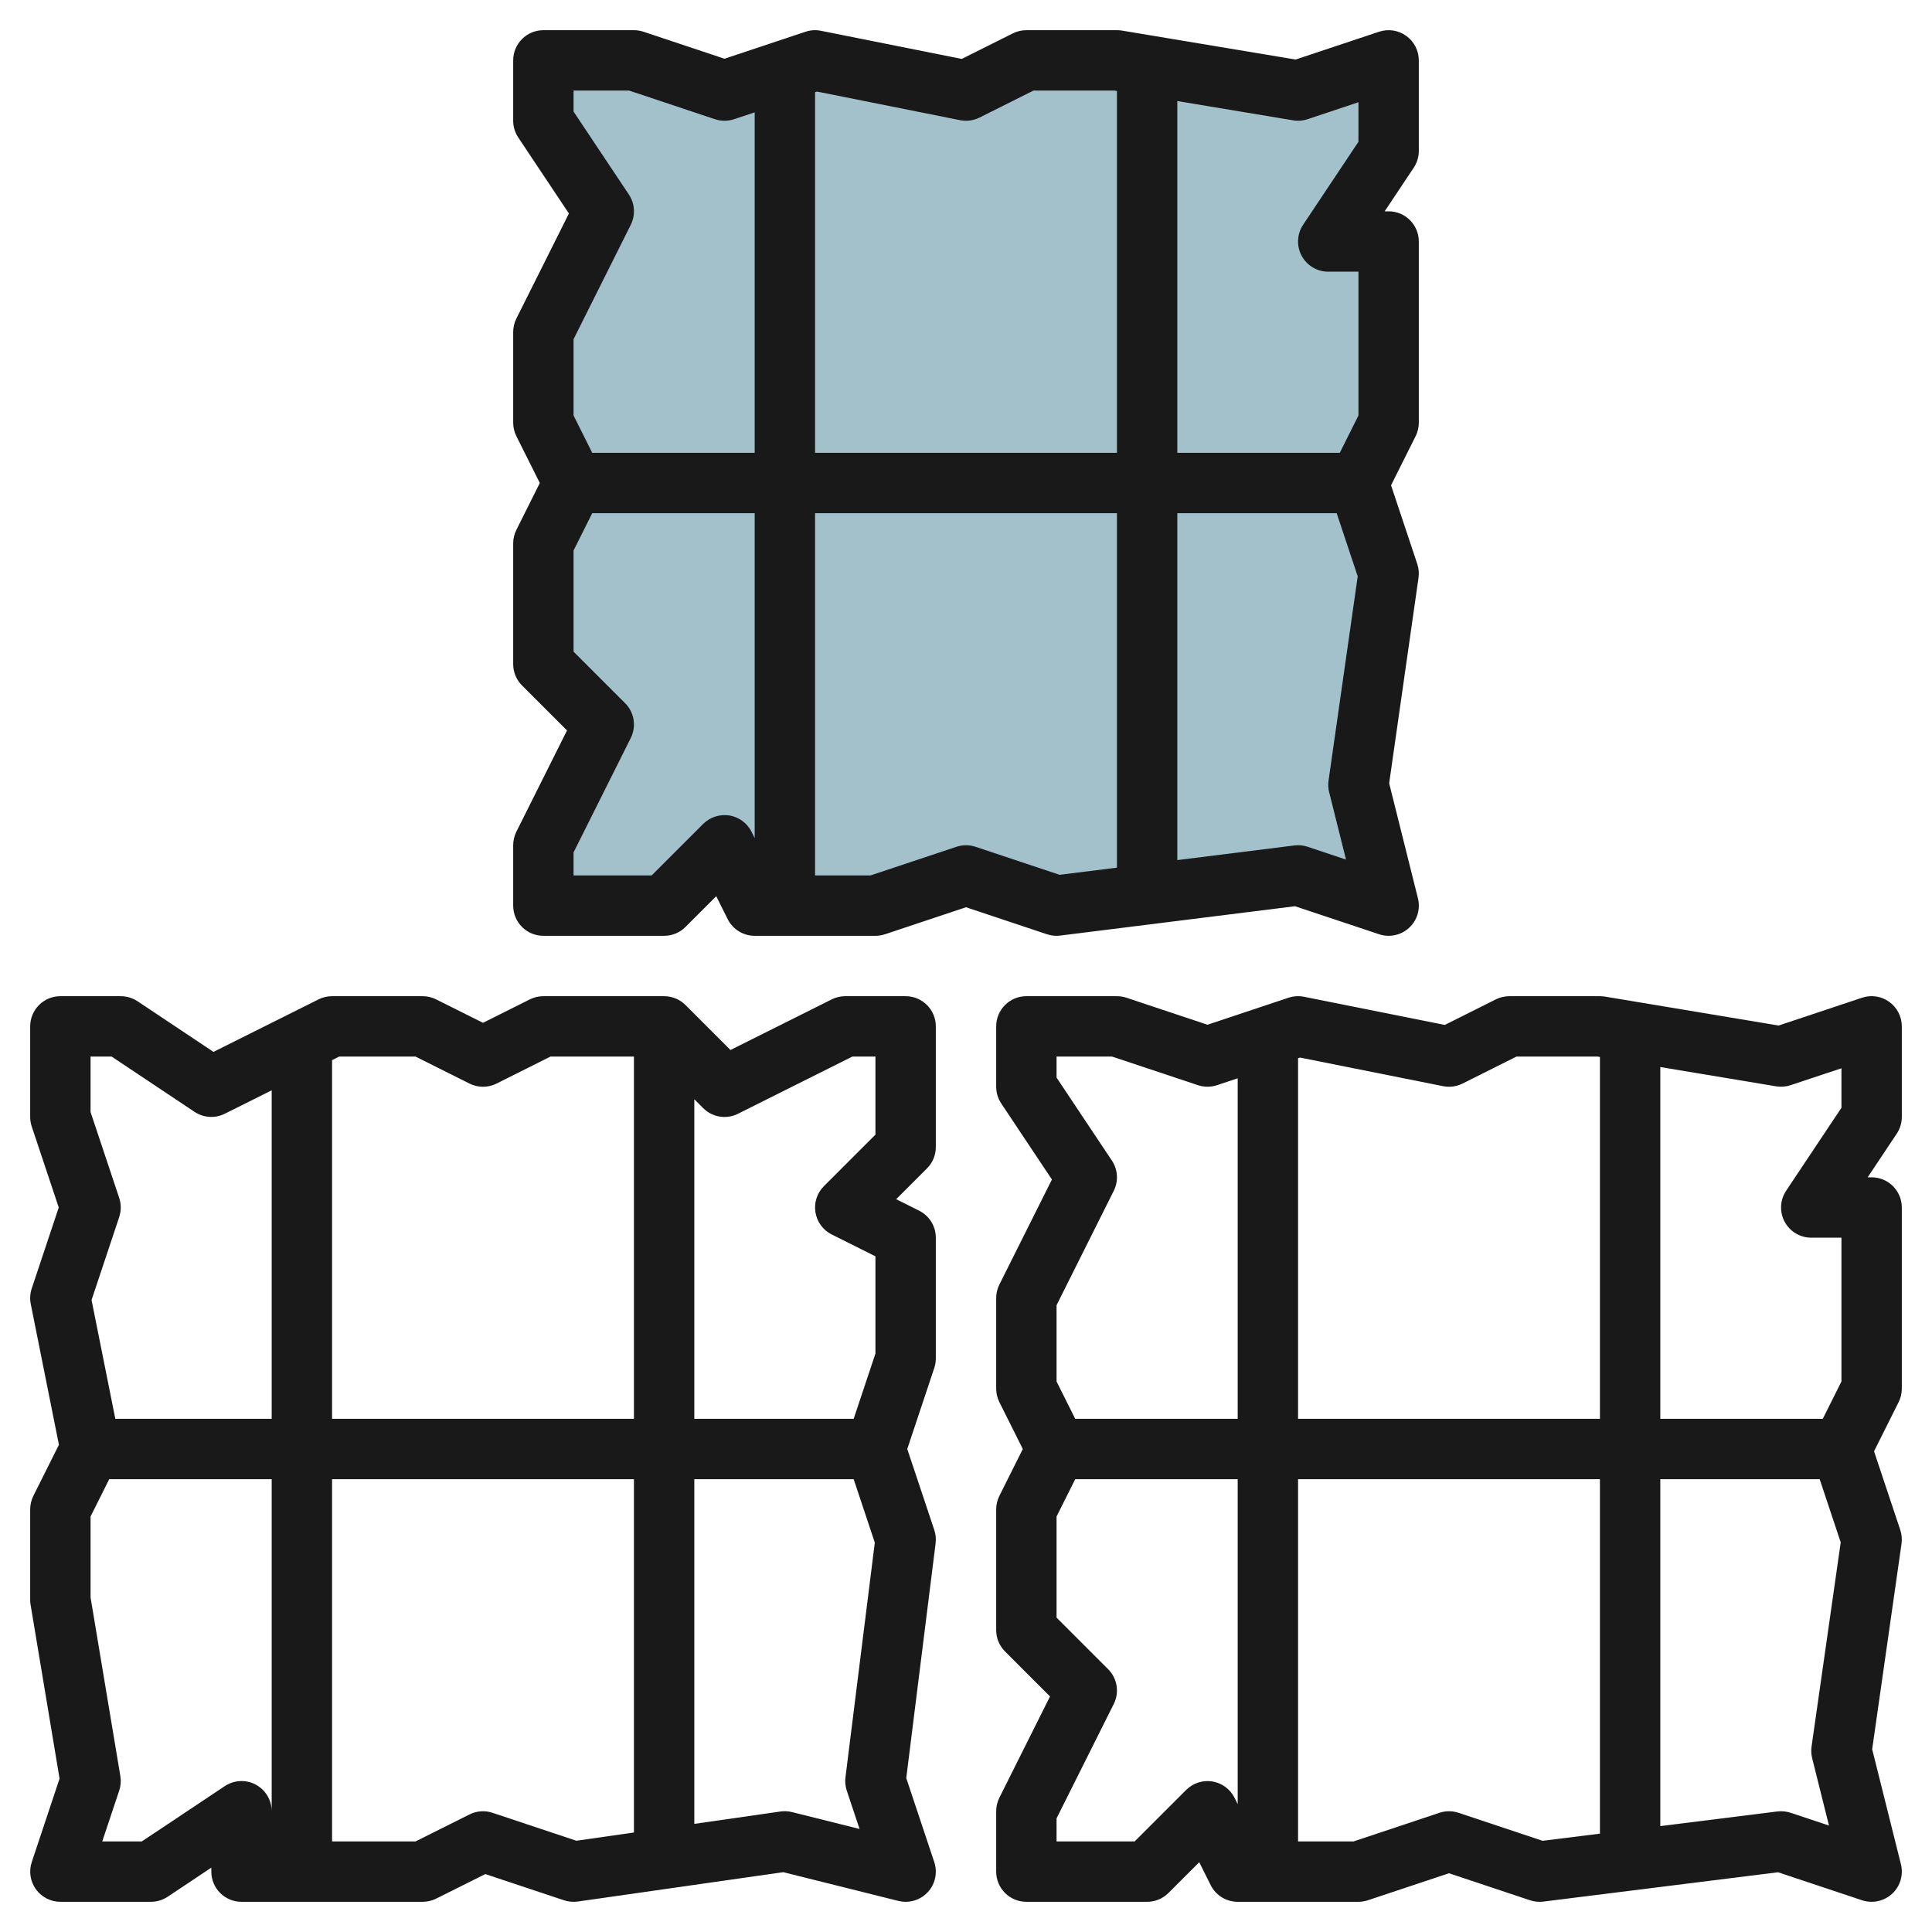 <svg id="Layer_3" enable-background="new 0 0 64 64" height="512" viewBox="0 0 64 64" width="512" xmlns="http://www.w3.org/2000/svg"><g><path d="m46 30-3-1-8 1-3-1-3 1h-4l-1-2-2 2h-4v-2l2-4-2-2v-4l1-2-1-2v-3l2-4-2-3v-2h3l3 1 3-1 5 1 2-1h3l6 1 3-1v3l-2 3h2v6l-1 2 1 3-1 7z" fill="#a3c1ca"/><g fill="#191919"><path d="m1.973 58.919-.921 2.765c-.102.305-.05.641.138.901s.489.415.81.415h3c.197 0 .391-.059.555-.168l1.445-.964v.132c0 .553.448 1 1 1h6c.155 0 .309-.036.447-.105l1.629-.814 2.607.868c.147.049.302.063.458.042l6.806-.973 3.81.952c.081.02.162.03.243.03.275 0 .542-.113.734-.32.248-.268.33-.649.215-.996l-.928-2.784.972-7.775c.019-.148.004-.299-.043-.44l-.896-2.685.895-2.684c.034-.102.051-.209.051-.316v-4c0-.379-.214-.725-.553-.895l-.759-.38 1.019-1.019c.188-.186.293-.44.293-.706v-4c0-.553-.448-1-1-1h-2c-.155 0-.309.036-.447.105l-3.355 1.678-1.49-1.49c-.188-.188-.443-.293-.708-.293h-4c-.155 0-.309.036-.447.105l-1.553.777-1.553-.776c-.138-.07-.292-.106-.447-.106h-3c-.155 0-.309.036-.447.105l-3.481 1.74-2.517-1.678c-.164-.108-.358-.167-.555-.167h-2c-.552 0-1 .447-1 1v3c0 .107.017.214.051.316l.895 2.684-.895 2.684c-.055.165-.066.342-.032.513l.933 4.663-.847 1.693c-.069.138-.105.292-.105.447v3c0 .055.004.11.014.164zm21.027-22.505.293.293c.304.305.768.382 1.154.188l3.789-1.895h.764v2.586l-1.707 1.707c-.228.228-.332.55-.28.867s.252.591.54.734l1.447.724v3.22l-.721 2.162h-5.279zm0 12.586h5.279l.7 2.101-.972 7.775c-.019.148-.004.299.043.44l.424 1.271-2.232-.558c-.126-.032-.256-.04-.384-.021l-2.858.41zm-12-13.882.236-.118h2.528l1.789.895c.281.141.613.141.895 0l1.788-.895h2.764v12h-10zm0 13.882h10v11.704l-1.908.273-2.776-.925c-.252-.086-.527-.064-.764.054l-1.788.894h-2.764zm-8-14h.697l2.748 1.832c.297.198.682.222 1.002.062l1.553-.776v10.882h-5.18l-.787-3.936.916-2.748c.068-.205.068-.428 0-.633l-.949-2.845zm0 15.236.618-1.236h5.382v11c0-.369-.203-.708-.528-.882-.325-.175-.72-.154-1.026.05l-2.749 1.832h-1.31l.562-1.684c.052-.155.064-.32.038-.48l-.987-5.919z"/><path d="m62.584 33.188c-.261-.188-.597-.241-.901-.137l-2.764.921-5.755-.959c-.054-.008-.109-.013-.164-.013h-3c-.155 0-.309.036-.447.105l-1.693.847-4.664-.933c-.172-.034-.348-.022-.513.032l-2.683.895-2.684-.895c-.102-.033-.209-.051-.316-.051h-3c-.552 0-1 .447-1 1v2c0 .197.059.391.168.555l1.678 2.518-1.741 3.48c-.069.138-.105.292-.105.447v3c0 .155.036.309.105.447l.777 1.553-.776 1.553c-.07.138-.106.292-.106.447v4c0 .266.105.52.293.707l1.49 1.49-1.678 3.355c-.069.139-.105.293-.105.448v2c0 .553.448 1 1 1h4c.265 0 .52-.105.707-.293l1.019-1.019.379.759c.17.339.516.553.895.553h4c.107 0 .214-.018.316-.052l2.684-.894 2.684.895c.143.048.294.062.44.044l7.775-.972 2.785.928c.103.034.21.051.316.051.248 0 .492-.093.68-.267.268-.248.379-.622.291-.976l-.953-3.811.972-6.806c.022-.154.008-.311-.041-.458l-.869-2.606.815-1.63c.069-.137.105-.291.105-.446v-6c0-.553-.448-1-1-1h-.131l.963-1.445c.109-.164.168-.358.168-.555v-3c0-.321-.154-.623-.416-.812zm-21.584 26.576-.105-.211c-.144-.287-.417-.488-.734-.54-.313-.052-.64.053-.867.28l-1.708 1.707h-2.586v-.764l1.895-3.789c.192-.385.117-.85-.188-1.154l-1.707-1.707v-3.35l.618-1.236h5.382zm0-12.764h-5.382l-.618-1.236v-2.527l1.895-3.789c.16-.321.137-.703-.062-1.002l-1.833-2.749v-.697h1.838l2.846.948c.206.068.427.068.633 0l.683-.228zm12 13.742-1.899.237-2.785-.928c-.206-.068-.427-.068-.633 0l-2.845.949h-1.838v-12h10zm0-13.742h-10v-11.946l.064-.021 4.739.948c.218.043.445.013.644-.086l1.789-.895h2.682l.082.014zm7.03 11.242.558 2.233-1.271-.424c-.142-.048-.293-.061-.44-.044l-3.877.485v-11.492h5.279l.697 2.092-.966 6.767c-.018.127-.011.258.02.383zm.97-21.545-1.832 2.748c-.205.307-.224.701-.05 1.026.174.326.513.529.882.529h1v4.764l-.618 1.236h-5.382v-11.653l3.835.639c.161.025.326.014.481-.038l1.684-.56z"/><path d="m17 28v2c0 .552.448 1 1 1h4c.265 0 .52-.105.707-.293l1.019-1.019.379.759c.17.339.516.553.895.553h4c.107 0 .214-.017.316-.051l2.684-.895 2.684.895c.143.047.294.063.44.043l7.775-.972 2.785.928c.103.035.21.052.316.052.248 0 .492-.092.68-.266.268-.248.379-.623.291-.977l-.953-3.81.972-6.806c.022-.154.008-.311-.041-.458l-.869-2.607.815-1.629c.069-.138.105-.292.105-.447v-6c0-.552-.448-1-1-1h-.131l.963-1.445c.109-.164.168-.358.168-.555v-3c0-.321-.154-.623-.416-.811-.261-.189-.596-.239-.9-.138l-2.764.921-5.755-.959c-.055-.009-.11-.013-.165-.013h-3c-.155 0-.309.036-.447.105l-1.693.847-4.664-.932c-.172-.036-.348-.024-.513.032l-2.683.894-2.684-.895c-.102-.034-.209-.051-.316-.051h-3c-.552 0-1 .448-1 1v2c0 .197.059.391.168.555l1.678 2.517-1.741 3.481c-.069.138-.105.292-.105.447v3c0 .155.036.309.105.447l.777 1.553-.776 1.553c-.07.138-.106.292-.106.447v4c0 .265.105.52.293.707l1.49 1.49-1.678 3.355c-.069.139-.105.293-.105.448zm22-24.653 3.835.639c.163.028.327.014.481-.037l1.684-.562v1.31l-1.832 2.748c-.205.307-.224.701-.05 1.026.174.326.513.529.882.529h1v4.764l-.618 1.236h-5.382zm0 13.653h5.279l.697 2.092-.966 6.766c-.019.128-.012.259.02.384l.558 2.232-1.271-.424c-.142-.047-.292-.062-.44-.043l-3.877.485zm-12-13.946.064-.021 4.739.948c.218.043.445.014.644-.086l1.789-.895h2.682l.082.014v11.986h-10zm0 13.946h10v11.742l-1.899.237-2.785-.928c-.206-.068-.427-.068-.633 0l-2.845.949h-1.838zm-8-5.764 1.895-3.789c.16-.321.137-.704-.062-1.002l-1.833-2.748v-.697h1.838l2.846.949c.206.068.427.068.633 0l.683-.228v11.279h-5.382l-.618-1.236zm0 17 1.895-3.789c.192-.385.117-.85-.188-1.154l-1.707-1.707v-3.35l.618-1.236h5.382v10.764l-.105-.211c-.144-.288-.417-.488-.734-.54-.314-.049-.64.054-.867.28l-1.708 1.707h-2.586z"/></g></g></svg>